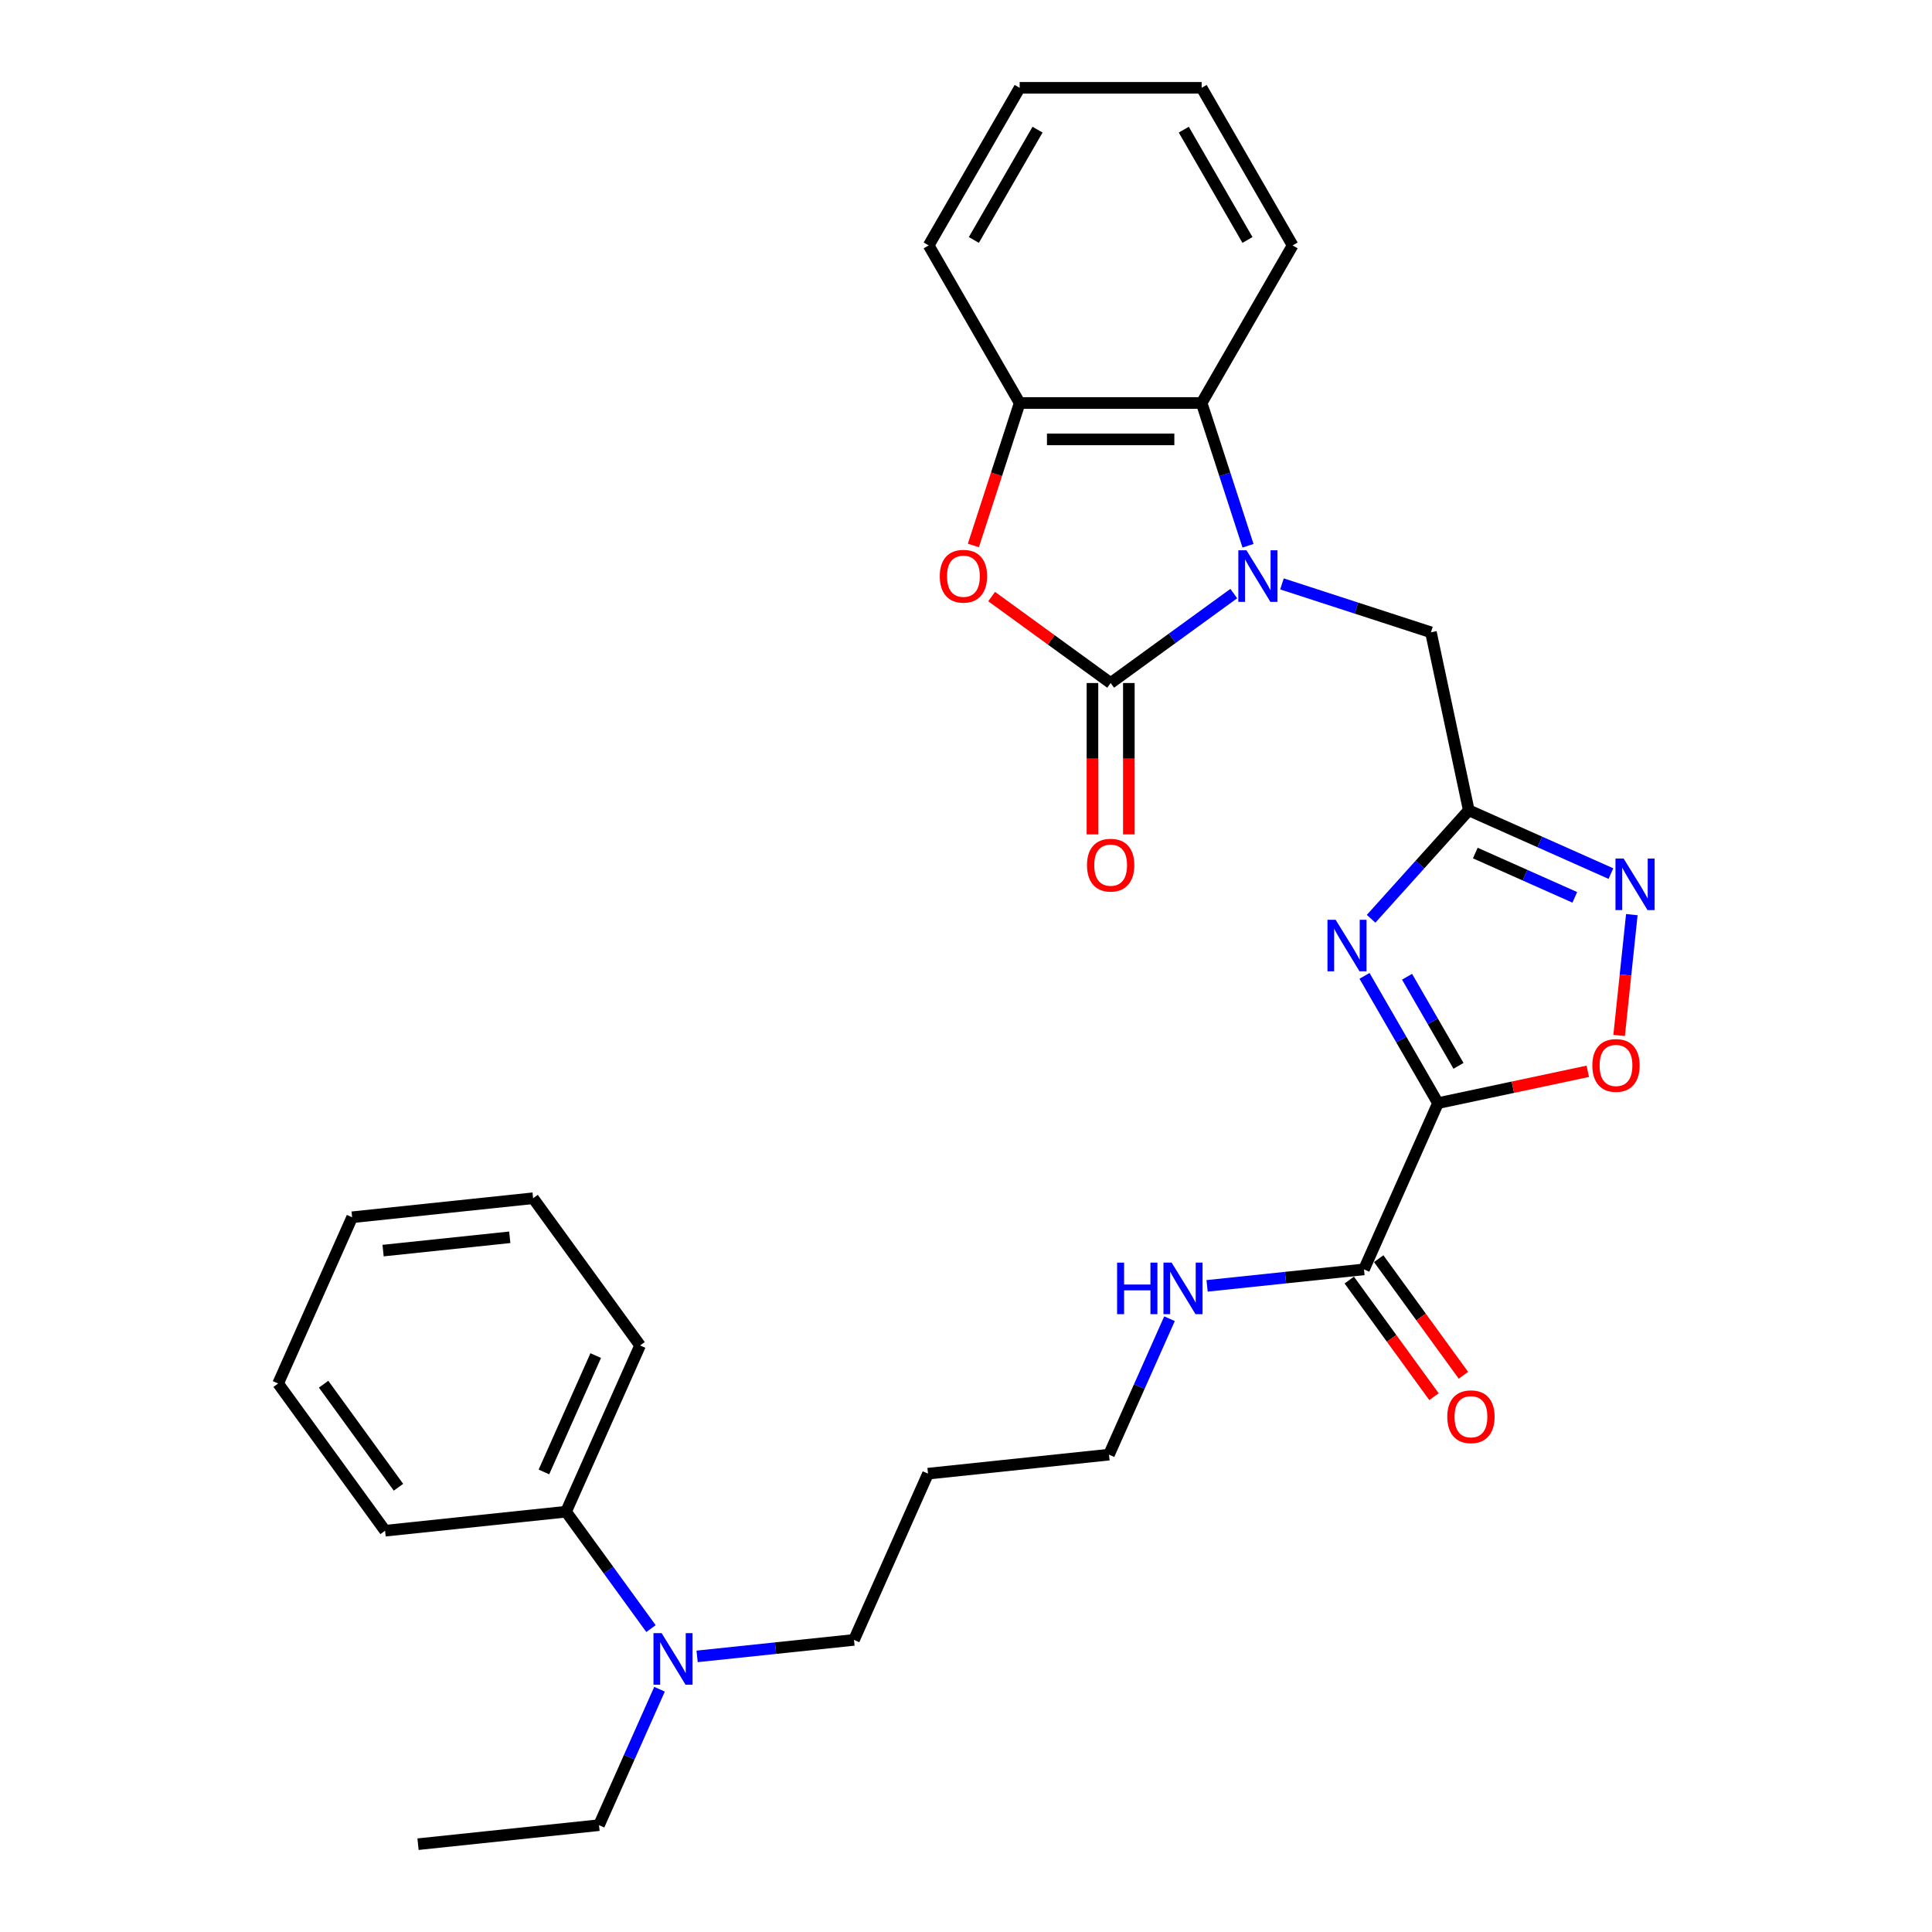 <?xml version='1.0' encoding='iso-8859-1'?>
<svg version='1.1' baseProfile='full'
              xmlns='http://www.w3.org/2000/svg'
                      xmlns:rdkit='http://www.rdkit.org/xml'
                      xmlns:xlink='http://www.w3.org/1999/xlink'
                  xml:space='preserve'
width='1000px' height='1000px' viewBox='0 0 1000 1000'>
<!-- END OF HEADER -->
<rect style='opacity:1.0;fill:#FFFFFF;stroke:none' width='1000' height='1000' x='0' y='0'> </rect>
<path class='bond-1' d='M 638.602,307.235 L 606.737,330.386' style='fill:none;fill-rule:evenodd;stroke:#0000FF;stroke-width:6px;stroke-linecap:butt;stroke-linejoin:miter;stroke-opacity:1' />
<path class='bond-1' d='M 606.737,330.386 L 574.872,353.538' style='fill:none;fill-rule:evenodd;stroke:#000000;stroke-width:6px;stroke-linecap:butt;stroke-linejoin:miter;stroke-opacity:1' />
<path class='bond-7' d='M 645.974,282.483 L 633.971,245.539' style='fill:none;fill-rule:evenodd;stroke:#0000FF;stroke-width:6px;stroke-linecap:butt;stroke-linejoin:miter;stroke-opacity:1' />
<path class='bond-7' d='M 633.971,245.539 L 621.967,208.595' style='fill:none;fill-rule:evenodd;stroke:#000000;stroke-width:6px;stroke-linecap:butt;stroke-linejoin:miter;stroke-opacity:1' />
<path class='bond-10' d='M 663.544,302.227 L 702.098,314.754' style='fill:none;fill-rule:evenodd;stroke:#0000FF;stroke-width:6px;stroke-linecap:butt;stroke-linejoin:miter;stroke-opacity:1' />
<path class='bond-10' d='M 702.098,314.754 L 740.652,327.281' style='fill:none;fill-rule:evenodd;stroke:#000000;stroke-width:6px;stroke-linecap:butt;stroke-linejoin:miter;stroke-opacity:1' />
<path class='bond-0' d='M 744.305,570.979 L 725.288,538.039' style='fill:none;fill-rule:evenodd;stroke:#000000;stroke-width:6px;stroke-linecap:butt;stroke-linejoin:miter;stroke-opacity:1' />
<path class='bond-0' d='M 725.288,538.039 L 706.27,505.1' style='fill:none;fill-rule:evenodd;stroke:#0000FF;stroke-width:6px;stroke-linecap:butt;stroke-linejoin:miter;stroke-opacity:1' />
<path class='bond-0' d='M 754.914,551.678 L 741.602,528.62' style='fill:none;fill-rule:evenodd;stroke:#000000;stroke-width:6px;stroke-linecap:butt;stroke-linejoin:miter;stroke-opacity:1' />
<path class='bond-0' d='M 741.602,528.62 L 728.29,505.563' style='fill:none;fill-rule:evenodd;stroke:#0000FF;stroke-width:6px;stroke-linecap:butt;stroke-linejoin:miter;stroke-opacity:1' />
<path class='bond-8' d='M 744.305,570.979 L 705.995,657.025' style='fill:none;fill-rule:evenodd;stroke:#000000;stroke-width:6px;stroke-linecap:butt;stroke-linejoin:miter;stroke-opacity:1' />
<path class='bond-31' d='M 744.305,570.979 L 783.071,562.739' style='fill:none;fill-rule:evenodd;stroke:#000000;stroke-width:6px;stroke-linecap:butt;stroke-linejoin:miter;stroke-opacity:1' />
<path class='bond-31' d='M 783.071,562.739 L 821.837,554.499' style='fill:none;fill-rule:evenodd;stroke:#FF0000;stroke-width:6px;stroke-linecap:butt;stroke-linejoin:miter;stroke-opacity:1' />
<path class='bond-4' d='M 574.872,353.538 L 544.071,331.16' style='fill:none;fill-rule:evenodd;stroke:#000000;stroke-width:6px;stroke-linecap:butt;stroke-linejoin:miter;stroke-opacity:1' />
<path class='bond-4' d='M 544.071,331.16 L 513.271,308.782' style='fill:none;fill-rule:evenodd;stroke:#FF0000;stroke-width:6px;stroke-linecap:butt;stroke-linejoin:miter;stroke-opacity:1' />
<path class='bond-11' d='M 565.453,353.538 L 565.453,392.711' style='fill:none;fill-rule:evenodd;stroke:#000000;stroke-width:6px;stroke-linecap:butt;stroke-linejoin:miter;stroke-opacity:1' />
<path class='bond-11' d='M 565.453,392.711 L 565.453,431.884' style='fill:none;fill-rule:evenodd;stroke:#FF0000;stroke-width:6px;stroke-linecap:butt;stroke-linejoin:miter;stroke-opacity:1' />
<path class='bond-11' d='M 584.291,353.538 L 584.291,392.711' style='fill:none;fill-rule:evenodd;stroke:#000000;stroke-width:6px;stroke-linecap:butt;stroke-linejoin:miter;stroke-opacity:1' />
<path class='bond-11' d='M 584.291,392.711 L 584.291,431.884' style='fill:none;fill-rule:evenodd;stroke:#FF0000;stroke-width:6px;stroke-linecap:butt;stroke-linejoin:miter;stroke-opacity:1' />
<path class='bond-2' d='M 709.681,475.558 L 734.958,447.485' style='fill:none;fill-rule:evenodd;stroke:#0000FF;stroke-width:6px;stroke-linecap:butt;stroke-linejoin:miter;stroke-opacity:1' />
<path class='bond-2' d='M 734.958,447.485 L 760.235,419.412' style='fill:none;fill-rule:evenodd;stroke:#000000;stroke-width:6px;stroke-linecap:butt;stroke-linejoin:miter;stroke-opacity:1' />
<path class='bond-3' d='M 760.235,419.412 L 740.652,327.281' style='fill:none;fill-rule:evenodd;stroke:#000000;stroke-width:6px;stroke-linecap:butt;stroke-linejoin:miter;stroke-opacity:1' />
<path class='bond-5' d='M 760.235,419.412 L 797.023,435.791' style='fill:none;fill-rule:evenodd;stroke:#000000;stroke-width:6px;stroke-linecap:butt;stroke-linejoin:miter;stroke-opacity:1' />
<path class='bond-5' d='M 797.023,435.791 L 833.811,452.17' style='fill:none;fill-rule:evenodd;stroke:#0000FF;stroke-width:6px;stroke-linecap:butt;stroke-linejoin:miter;stroke-opacity:1' />
<path class='bond-5' d='M 763.61,441.535 L 789.361,453' style='fill:none;fill-rule:evenodd;stroke:#000000;stroke-width:6px;stroke-linecap:butt;stroke-linejoin:miter;stroke-opacity:1' />
<path class='bond-5' d='M 789.361,453 L 815.113,464.465' style='fill:none;fill-rule:evenodd;stroke:#0000FF;stroke-width:6px;stroke-linecap:butt;stroke-linejoin:miter;stroke-opacity:1' />
<path class='bond-30' d='M 503.819,282.332 L 515.798,245.464' style='fill:none;fill-rule:evenodd;stroke:#FF0000;stroke-width:6px;stroke-linecap:butt;stroke-linejoin:miter;stroke-opacity:1' />
<path class='bond-30' d='M 515.798,245.464 L 527.778,208.595' style='fill:none;fill-rule:evenodd;stroke:#000000;stroke-width:6px;stroke-linecap:butt;stroke-linejoin:miter;stroke-opacity:1' />
<path class='bond-6' d='M 844.632,473.414 L 841.346,504.681' style='fill:none;fill-rule:evenodd;stroke:#0000FF;stroke-width:6px;stroke-linecap:butt;stroke-linejoin:miter;stroke-opacity:1' />
<path class='bond-6' d='M 841.346,504.681 L 838.06,535.947' style='fill:none;fill-rule:evenodd;stroke:#FF0000;stroke-width:6px;stroke-linecap:butt;stroke-linejoin:miter;stroke-opacity:1' />
<path class='bond-9' d='M 621.967,208.595 L 527.778,208.595' style='fill:none;fill-rule:evenodd;stroke:#000000;stroke-width:6px;stroke-linecap:butt;stroke-linejoin:miter;stroke-opacity:1' />
<path class='bond-9' d='M 607.838,227.433 L 541.906,227.433' style='fill:none;fill-rule:evenodd;stroke:#000000;stroke-width:6px;stroke-linecap:butt;stroke-linejoin:miter;stroke-opacity:1' />
<path class='bond-16' d='M 621.967,208.595 L 669.062,127.025' style='fill:none;fill-rule:evenodd;stroke:#000000;stroke-width:6px;stroke-linecap:butt;stroke-linejoin:miter;stroke-opacity:1' />
<path class='bond-13' d='M 698.375,662.561 L 720.301,692.74' style='fill:none;fill-rule:evenodd;stroke:#000000;stroke-width:6px;stroke-linecap:butt;stroke-linejoin:miter;stroke-opacity:1' />
<path class='bond-13' d='M 720.301,692.74 L 742.228,722.919' style='fill:none;fill-rule:evenodd;stroke:#FF0000;stroke-width:6px;stroke-linecap:butt;stroke-linejoin:miter;stroke-opacity:1' />
<path class='bond-13' d='M 713.615,651.489 L 735.541,681.668' style='fill:none;fill-rule:evenodd;stroke:#000000;stroke-width:6px;stroke-linecap:butt;stroke-linejoin:miter;stroke-opacity:1' />
<path class='bond-13' d='M 735.541,681.668 L 757.468,711.847' style='fill:none;fill-rule:evenodd;stroke:#FF0000;stroke-width:6px;stroke-linecap:butt;stroke-linejoin:miter;stroke-opacity:1' />
<path class='bond-15' d='M 705.995,657.025 L 665.394,661.292' style='fill:none;fill-rule:evenodd;stroke:#000000;stroke-width:6px;stroke-linecap:butt;stroke-linejoin:miter;stroke-opacity:1' />
<path class='bond-15' d='M 665.394,661.292 L 624.792,665.56' style='fill:none;fill-rule:evenodd;stroke:#0000FF;stroke-width:6px;stroke-linecap:butt;stroke-linejoin:miter;stroke-opacity:1' />
<path class='bond-18' d='M 527.778,208.595 L 480.683,127.025' style='fill:none;fill-rule:evenodd;stroke:#000000;stroke-width:6px;stroke-linecap:butt;stroke-linejoin:miter;stroke-opacity:1' />
<path class='bond-12' d='M 360.825,857.343 L 401.426,853.076' style='fill:none;fill-rule:evenodd;stroke:#0000FF;stroke-width:6px;stroke-linecap:butt;stroke-linejoin:miter;stroke-opacity:1' />
<path class='bond-12' d='M 401.426,853.076 L 442.028,848.808' style='fill:none;fill-rule:evenodd;stroke:#000000;stroke-width:6px;stroke-linecap:butt;stroke-linejoin:miter;stroke-opacity:1' />
<path class='bond-14' d='M 336.953,842.962 L 314.972,812.707' style='fill:none;fill-rule:evenodd;stroke:#0000FF;stroke-width:6px;stroke-linecap:butt;stroke-linejoin:miter;stroke-opacity:1' />
<path class='bond-14' d='M 314.972,812.707 L 292.991,782.453' style='fill:none;fill-rule:evenodd;stroke:#000000;stroke-width:6px;stroke-linecap:butt;stroke-linejoin:miter;stroke-opacity:1' />
<path class='bond-21' d='M 341.368,874.346 L 325.706,909.523' style='fill:none;fill-rule:evenodd;stroke:#0000FF;stroke-width:6px;stroke-linecap:butt;stroke-linejoin:miter;stroke-opacity:1' />
<path class='bond-21' d='M 325.706,909.523 L 310.044,944.7' style='fill:none;fill-rule:evenodd;stroke:#000000;stroke-width:6px;stroke-linecap:butt;stroke-linejoin:miter;stroke-opacity:1' />
<path class='bond-22' d='M 292.991,782.453 L 331.301,696.407' style='fill:none;fill-rule:evenodd;stroke:#000000;stroke-width:6px;stroke-linecap:butt;stroke-linejoin:miter;stroke-opacity:1' />
<path class='bond-22' d='M 281.528,761.884 L 308.346,701.652' style='fill:none;fill-rule:evenodd;stroke:#000000;stroke-width:6px;stroke-linecap:butt;stroke-linejoin:miter;stroke-opacity:1' />
<path class='bond-23' d='M 292.991,782.453 L 199.318,792.298' style='fill:none;fill-rule:evenodd;stroke:#000000;stroke-width:6px;stroke-linecap:butt;stroke-linejoin:miter;stroke-opacity:1' />
<path class='bond-20' d='M 605.335,682.562 L 589.673,717.739' style='fill:none;fill-rule:evenodd;stroke:#0000FF;stroke-width:6px;stroke-linecap:butt;stroke-linejoin:miter;stroke-opacity:1' />
<path class='bond-20' d='M 589.673,717.739 L 574.011,752.917' style='fill:none;fill-rule:evenodd;stroke:#000000;stroke-width:6px;stroke-linecap:butt;stroke-linejoin:miter;stroke-opacity:1' />
<path class='bond-25' d='M 669.062,127.025 L 621.967,45.455' style='fill:none;fill-rule:evenodd;stroke:#000000;stroke-width:6px;stroke-linecap:butt;stroke-linejoin:miter;stroke-opacity:1' />
<path class='bond-25' d='M 645.683,124.208 L 612.717,67.109' style='fill:none;fill-rule:evenodd;stroke:#000000;stroke-width:6px;stroke-linecap:butt;stroke-linejoin:miter;stroke-opacity:1' />
<path class='bond-17' d='M 480.338,762.762 L 574.011,752.917' style='fill:none;fill-rule:evenodd;stroke:#000000;stroke-width:6px;stroke-linecap:butt;stroke-linejoin:miter;stroke-opacity:1' />
<path class='bond-19' d='M 480.338,762.762 L 442.028,848.808' style='fill:none;fill-rule:evenodd;stroke:#000000;stroke-width:6px;stroke-linecap:butt;stroke-linejoin:miter;stroke-opacity:1' />
<path class='bond-32' d='M 480.683,127.025 L 527.778,45.455' style='fill:none;fill-rule:evenodd;stroke:#000000;stroke-width:6px;stroke-linecap:butt;stroke-linejoin:miter;stroke-opacity:1' />
<path class='bond-32' d='M 504.061,124.208 L 537.027,67.109' style='fill:none;fill-rule:evenodd;stroke:#000000;stroke-width:6px;stroke-linecap:butt;stroke-linejoin:miter;stroke-opacity:1' />
<path class='bond-24' d='M 310.044,944.7 L 216.371,954.545' style='fill:none;fill-rule:evenodd;stroke:#000000;stroke-width:6px;stroke-linecap:butt;stroke-linejoin:miter;stroke-opacity:1' />
<path class='bond-27' d='M 331.301,696.407 L 275.938,620.206' style='fill:none;fill-rule:evenodd;stroke:#000000;stroke-width:6px;stroke-linecap:butt;stroke-linejoin:miter;stroke-opacity:1' />
<path class='bond-28' d='M 199.318,792.298 L 143.955,716.098' style='fill:none;fill-rule:evenodd;stroke:#000000;stroke-width:6px;stroke-linecap:butt;stroke-linejoin:miter;stroke-opacity:1' />
<path class='bond-28' d='M 206.253,769.796 L 167.499,716.455' style='fill:none;fill-rule:evenodd;stroke:#000000;stroke-width:6px;stroke-linecap:butt;stroke-linejoin:miter;stroke-opacity:1' />
<path class='bond-26' d='M 621.967,45.455 L 527.778,45.455' style='fill:none;fill-rule:evenodd;stroke:#000000;stroke-width:6px;stroke-linecap:butt;stroke-linejoin:miter;stroke-opacity:1' />
<path class='bond-33' d='M 275.938,620.206 L 182.265,630.051' style='fill:none;fill-rule:evenodd;stroke:#000000;stroke-width:6px;stroke-linecap:butt;stroke-linejoin:miter;stroke-opacity:1' />
<path class='bond-33' d='M 263.856,640.417 L 198.285,647.309' style='fill:none;fill-rule:evenodd;stroke:#000000;stroke-width:6px;stroke-linecap:butt;stroke-linejoin:miter;stroke-opacity:1' />
<path class='bond-29' d='M 143.955,716.098 L 182.265,630.051' style='fill:none;fill-rule:evenodd;stroke:#000000;stroke-width:6px;stroke-linecap:butt;stroke-linejoin:miter;stroke-opacity:1' />
<path  class='atom-0' d='M 645.177 284.837
L 653.918 298.966
Q 654.784 300.36, 656.178 302.884
Q 657.572 305.408, 657.647 305.559
L 657.647 284.837
L 661.189 284.837
L 661.189 311.512
L 657.534 311.512
L 648.153 296.065
Q 647.061 294.256, 645.893 292.184
Q 644.762 290.112, 644.423 289.472
L 644.423 311.512
L 640.957 311.512
L 640.957 284.837
L 645.177 284.837
' fill='#0000FF'/>
<path  class='atom-3' d='M 691.314 476.071
L 700.055 490.199
Q 700.922 491.593, 702.316 494.118
Q 703.71 496.642, 703.785 496.793
L 703.785 476.071
L 707.326 476.071
L 707.326 502.745
L 703.672 502.745
L 694.291 487.298
Q 693.198 485.49, 692.03 483.418
Q 690.9 481.346, 690.561 480.705
L 690.561 502.745
L 687.095 502.745
L 687.095 476.071
L 691.314 476.071
' fill='#0000FF'/>
<path  class='atom-5' d='M 486.427 298.25
Q 486.427 291.845, 489.592 288.266
Q 492.756 284.687, 498.671 284.687
Q 504.587 284.687, 507.751 288.266
Q 510.916 291.845, 510.916 298.25
Q 510.916 304.73, 507.714 308.422
Q 504.511 312.077, 498.671 312.077
Q 492.794 312.077, 489.592 308.422
Q 486.427 304.768, 486.427 298.25
M 498.671 309.063
Q 502.74 309.063, 504.926 306.35
Q 507.148 303.6, 507.148 298.25
Q 507.148 293.013, 504.926 290.376
Q 502.74 287.701, 498.671 287.701
Q 494.602 287.701, 492.38 290.338
Q 490.194 292.975, 490.194 298.25
Q 490.194 303.638, 492.38 306.35
Q 494.602 309.063, 498.671 309.063
' fill='#FF0000'/>
<path  class='atom-6' d='M 840.385 444.385
L 849.126 458.513
Q 849.993 459.907, 851.387 462.432
Q 852.781 464.956, 852.856 465.107
L 852.856 444.385
L 856.398 444.385
L 856.398 471.059
L 852.743 471.059
L 843.362 455.612
Q 842.269 453.804, 841.101 451.732
Q 839.971 449.66, 839.632 449.019
L 839.632 471.059
L 836.166 471.059
L 836.166 444.385
L 840.385 444.385
' fill='#0000FF'/>
<path  class='atom-7' d='M 824.192 551.471
Q 824.192 545.066, 827.356 541.487
Q 830.521 537.908, 836.436 537.908
Q 842.351 537.908, 845.516 541.487
Q 848.681 545.066, 848.681 551.471
Q 848.681 557.951, 845.478 561.643
Q 842.276 565.298, 836.436 565.298
Q 830.559 565.298, 827.356 561.643
Q 824.192 557.989, 824.192 551.471
M 836.436 562.284
Q 840.505 562.284, 842.69 559.571
Q 844.913 556.821, 844.913 551.471
Q 844.913 546.234, 842.69 543.597
Q 840.505 540.922, 836.436 540.922
Q 832.367 540.922, 830.144 543.559
Q 827.959 546.196, 827.959 551.471
Q 827.959 556.858, 830.144 559.571
Q 832.367 562.284, 836.436 562.284
' fill='#FF0000'/>
<path  class='atom-12' d='M 562.628 447.802
Q 562.628 441.398, 565.792 437.818
Q 568.957 434.239, 574.872 434.239
Q 580.787 434.239, 583.952 437.818
Q 587.117 441.398, 587.117 447.802
Q 587.117 454.283, 583.914 457.975
Q 580.712 461.629, 574.872 461.629
Q 568.995 461.629, 565.792 457.975
Q 562.628 454.32, 562.628 447.802
M 574.872 458.615
Q 578.941 458.615, 581.126 455.903
Q 583.349 453.152, 583.349 447.802
Q 583.349 442.566, 581.126 439.928
Q 578.941 437.253, 574.872 437.253
Q 570.803 437.253, 568.58 439.891
Q 566.395 442.528, 566.395 447.802
Q 566.395 453.19, 568.58 455.903
Q 570.803 458.615, 574.872 458.615
' fill='#FF0000'/>
<path  class='atom-13' d='M 342.458 845.317
L 351.199 859.445
Q 352.065 860.839, 353.459 863.363
Q 354.853 865.887, 354.929 866.038
L 354.929 845.317
L 358.47 845.317
L 358.47 871.991
L 354.816 871.991
L 345.434 856.544
Q 344.342 854.735, 343.174 852.663
Q 342.044 850.591, 341.704 849.951
L 341.704 871.991
L 338.238 871.991
L 338.238 845.317
L 342.458 845.317
' fill='#0000FF'/>
<path  class='atom-14' d='M 749.113 733.301
Q 749.113 726.896, 752.278 723.317
Q 755.443 719.738, 761.358 719.738
Q 767.273 719.738, 770.438 723.317
Q 773.603 726.896, 773.603 733.301
Q 773.603 739.781, 770.4 743.473
Q 767.198 747.128, 761.358 747.128
Q 755.481 747.128, 752.278 743.473
Q 749.113 739.819, 749.113 733.301
M 761.358 744.114
Q 765.427 744.114, 767.612 741.401
Q 769.835 738.651, 769.835 733.301
Q 769.835 728.064, 767.612 725.427
Q 765.427 722.752, 761.358 722.752
Q 757.289 722.752, 755.066 725.389
Q 752.881 728.026, 752.881 733.301
Q 752.881 738.689, 755.066 741.401
Q 757.289 744.114, 761.358 744.114
' fill='#FF0000'/>
<path  class='atom-16' d='M 578.206 653.533
L 581.823 653.533
L 581.823 664.873
L 595.462 664.873
L 595.462 653.533
L 599.078 653.533
L 599.078 680.208
L 595.462 680.208
L 595.462 667.888
L 581.823 667.888
L 581.823 680.208
L 578.206 680.208
L 578.206 653.533
' fill='#0000FF'/>
<path  class='atom-16' d='M 606.425 653.533
L 615.166 667.661
Q 616.033 669.055, 617.427 671.58
Q 618.821 674.104, 618.896 674.255
L 618.896 653.533
L 622.437 653.533
L 622.437 680.208
L 618.783 680.208
L 609.402 664.76
Q 608.309 662.952, 607.141 660.88
Q 606.011 658.808, 605.672 658.167
L 605.672 680.208
L 602.206 680.208
L 602.206 653.533
L 606.425 653.533
' fill='#0000FF'/>
</svg>
